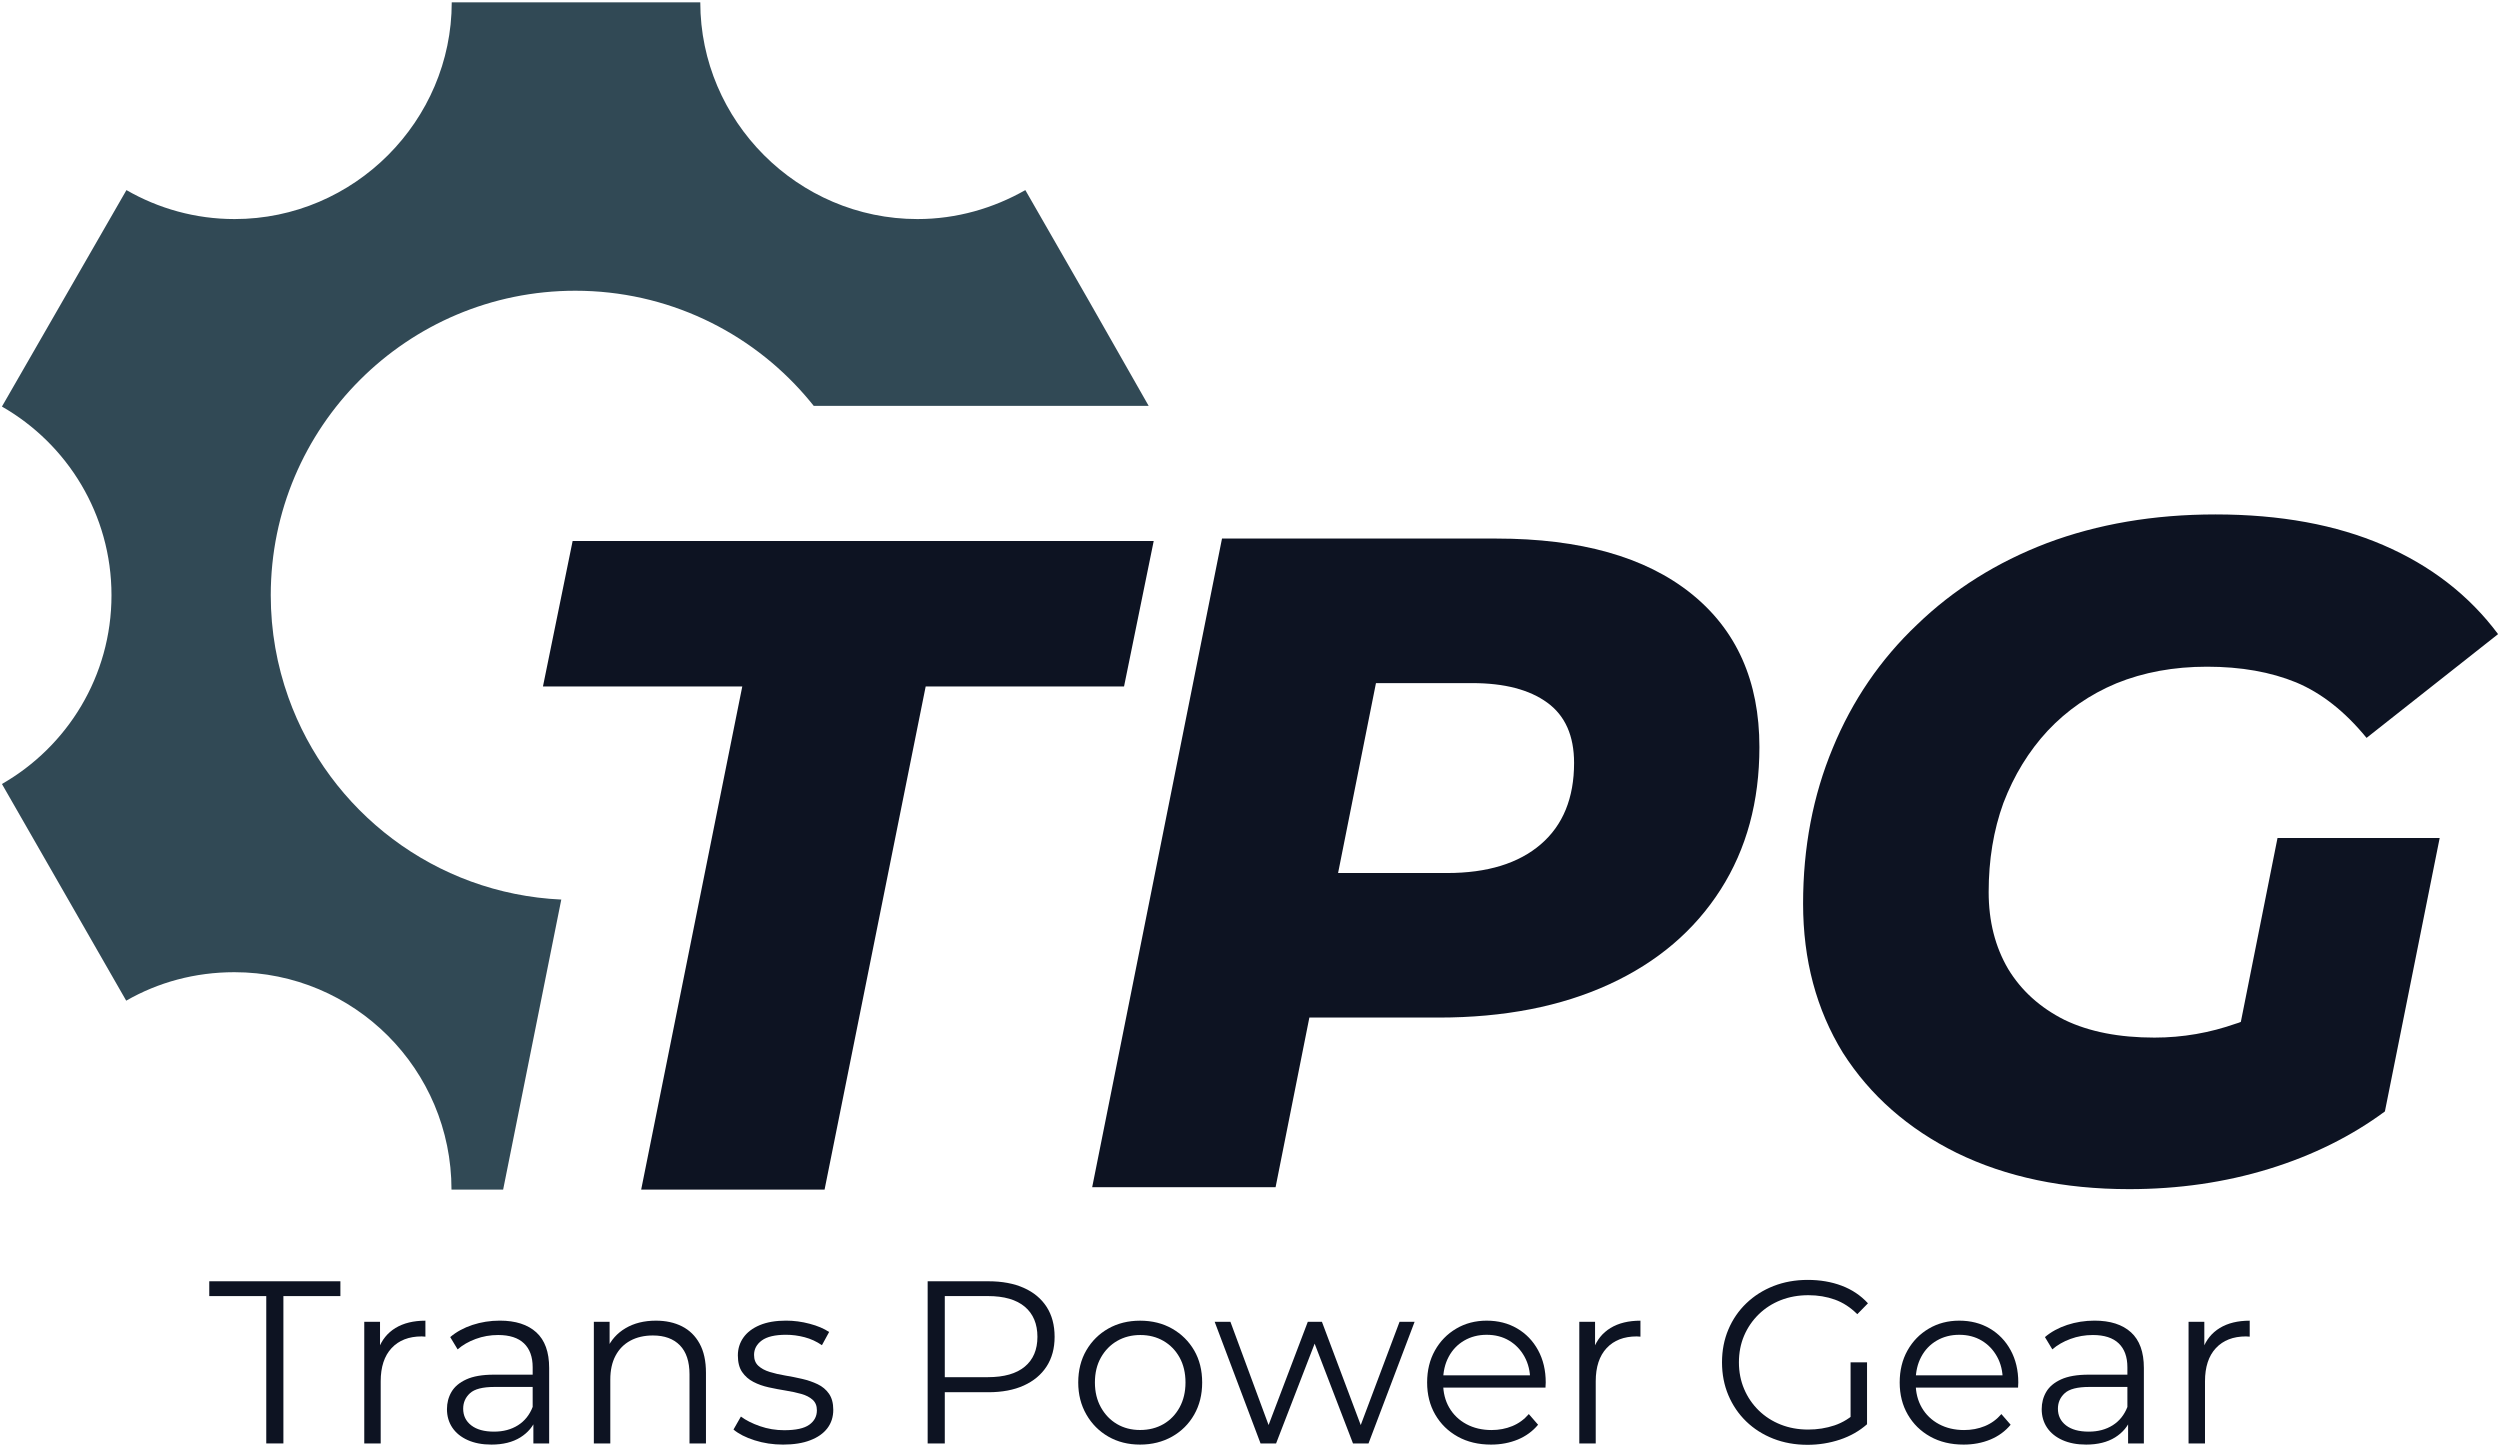 <svg width="1036" height="599" viewBox="0 0 1036 599" fill="none" xmlns="http://www.w3.org/2000/svg">
<path d="M450.9 124.08L424.9 78.78C411.7 86.28 396.5 90.78 380.2 90.78C330.5 90.78 290.2 49.98 290.2 0.98H187.2C187.2 49.98 146.9 90.78 97.2 90.78C80.9 90.78 65.6 86.38 52.4 78.78L0.8 168.48C27.9 183.98 46.2 213.18 46.2 246.68C46.2 280.18 27.9 309.38 0.8 324.88L27.3 371.08L52.3 414.68C65.5 407.08 80.8 402.88 97.1 402.88C146.8 402.88 187.1 443.08 187.1 492.98H208.5L232.6 372.78C180.3 370.38 136.3 336.18 119.5 288.98C114.8 275.78 112.2 261.58 112.2 246.68C112.2 176.98 168.7 120.48 238.4 120.48C276.5 120.48 310.7 137.38 333.8 164.08C335 165.48 336.1 166.78 337.2 168.18H476L450.9 124.08Z" fill="#314955"/>
<path d="M478.1 224.18H237.3L225 284.48H307.6L265.7 492.98H341.7L383.6 284.48H465.8L478.1 224.18Z" fill="#0D1322"/>
<path d="M700.7 245.88C681.8 230.78 654.9 223.18 620.1 223.18H506.4L452.6 491.98H528.6L542.6 421.68H596.2C623.3 421.68 646.9 417.08 666.9 407.88C686.9 398.68 702.2 385.58 713 368.68C723.8 351.78 729.1 332.08 729.1 309.58C729.1 282.18 719.6 260.98 700.7 245.88ZM638.5 349.88C629.3 357.78 616.4 361.78 599.7 361.78H554.5L570.2 283.08H610.1C623.4 283.08 633.8 285.78 641.2 291.18C648.6 296.58 652.3 304.88 652.3 316.18C652.3 330.68 647.7 341.98 638.5 349.88Z" fill="#0D1322"/>
<path d="M928.6 423.48C927.9 423.78 927.3 423.98 926.6 424.18C915.8 427.98 904.6 429.98 892.8 429.98C878.2 429.98 865.8 427.58 855.6 422.68C845.4 417.58 837.6 410.48 832.2 401.58C826.8 392.38 824.1 381.78 824.1 369.68C824.1 356.38 826.1 344.08 830.2 332.78C834.6 321.28 840.7 311.28 848.6 302.78C856.5 294.38 866 287.78 877 283.18C888.3 278.58 900.8 276.28 914.6 276.28C928.7 276.28 941 278.48 951.5 282.78C962 287.18 971.7 294.78 980.7 305.78L1035.2 262.78C1023.2 246.68 1007.3 234.38 987.6 225.88C968.1 217.48 945 213.18 918.1 213.18C892.5 213.18 869.2 217.18 848.2 225.08C827.5 232.98 809.5 244.28 794.4 258.88C779.3 273.18 767.6 290.28 759.5 309.98C751.3 329.68 747.2 351.18 747.2 374.48C747.2 397.78 752.7 418.38 763.7 436.28C775 453.98 790.7 467.78 810.9 477.78C831.4 487.78 855.2 492.78 882.3 492.78C902.8 492.78 922.1 489.98 940.3 484.38C958.5 478.78 974.5 470.78 988.3 460.58L1011 347.28H943.8L928.6 423.48Z" fill="#0D1322"/>
<path d="M110.34 598.16V537.1H86.72V530.96H141.06V537.1H117.44V598.16H110.34Z" fill="#0D1322"/>
<path d="M150.95 598.16V547.76H157.48V561.49L156.81 559.09C158.22 555.25 160.59 552.32 163.91 550.31C167.24 548.29 171.37 547.29 176.29 547.29V553.91C176.03 553.91 175.78 553.89 175.52 553.86C175.26 553.83 175.01 553.81 174.75 553.81C169.44 553.81 165.28 555.43 162.27 558.66C159.26 561.89 157.76 566.48 157.76 572.44V598.17H150.95V598.16Z" fill="#0D1322"/>
<path d="M203.65 598.64C199.87 598.64 196.59 598.02 193.81 596.77C191.03 595.52 188.9 593.79 187.43 591.59C185.96 589.38 185.22 586.84 185.22 583.96C185.22 581.34 185.84 578.95 187.09 576.81C188.34 574.67 190.38 572.94 193.23 571.63C196.08 570.32 199.9 569.66 204.7 569.66H222.08V574.75H204.9C200.04 574.75 196.66 575.61 194.77 577.34C192.88 579.07 191.94 581.21 191.94 583.77C191.94 586.65 193.06 588.95 195.3 590.68C197.54 592.41 200.68 593.27 204.71 593.27C208.55 593.27 211.86 592.39 214.65 590.63C217.43 588.87 219.47 586.33 220.75 583L222.29 587.7C221.01 591.03 218.79 593.69 215.62 595.67C212.43 597.64 208.45 598.64 203.65 598.64ZM221.03 598.16V587.02L220.74 585.2V566.58C220.74 562.29 219.54 559 217.14 556.69C214.74 554.39 211.17 553.23 206.44 553.23C203.18 553.23 200.07 553.77 197.13 554.86C194.18 555.95 191.69 557.39 189.64 559.18L186.57 554.09C189.13 551.92 192.2 550.24 195.79 549.05C199.37 547.87 203.15 547.27 207.12 547.27C213.65 547.27 218.69 548.89 222.24 552.12C225.79 555.35 227.57 560.27 227.57 566.86V598.16H221.03Z" fill="#0D1322"/>
<path d="M271.81 547.28C275.9 547.28 279.5 548.06 282.61 549.63C285.71 551.2 288.15 553.58 289.91 556.78C291.67 559.98 292.55 564.01 292.55 568.88V598.16H285.73V569.55C285.73 564.24 284.4 560.22 281.75 557.5C279.09 554.78 275.37 553.42 270.57 553.42C266.99 553.42 263.86 554.14 261.21 555.58C258.55 557.02 256.51 559.1 255.07 561.82C253.63 564.54 252.91 567.82 252.91 571.66V598.16H246.09V547.76H252.62V561.58L251.56 558.99C253.16 555.34 255.72 552.48 259.24 550.4C262.75 548.32 266.95 547.28 271.81 547.28Z" fill="#0D1322"/>
<path d="M324.51 598.64C320.35 598.64 316.41 598.05 312.7 596.86C308.99 595.68 306.08 594.19 303.96 592.4L307.03 587.02C309.08 588.56 311.7 589.88 314.9 591C318.1 592.12 321.46 592.68 324.98 592.68C329.78 592.68 333.24 591.93 335.35 590.42C337.46 588.92 338.52 586.92 338.52 584.42C338.52 582.56 337.93 581.11 336.74 580.05C335.56 578.99 334 578.19 332.08 577.65C330.16 577.11 328.02 576.64 325.65 576.26C323.28 575.88 320.93 575.43 318.59 574.92C316.25 574.41 314.13 573.66 312.21 572.66C310.29 571.67 308.74 570.31 307.55 568.58C306.36 566.85 305.77 564.55 305.77 561.67C305.77 558.92 306.54 556.46 308.07 554.28C309.61 552.11 311.86 550.39 314.84 549.14C317.82 547.89 321.45 547.27 325.74 547.27C329 547.27 332.27 547.7 335.53 548.57C338.79 549.43 341.48 550.57 343.59 551.98L340.61 557.45C338.37 555.91 335.97 554.81 333.41 554.14C330.85 553.47 328.29 553.13 325.73 553.13C321.19 553.13 317.84 553.92 315.7 555.48C313.56 557.05 312.48 559.05 312.48 561.48C312.48 563.4 313.07 564.9 314.26 565.99C315.44 567.08 317.01 567.93 318.96 568.53C320.91 569.14 323.05 569.63 325.39 570.02C327.73 570.4 330.06 570.87 332.4 571.41C334.74 571.95 336.88 572.69 338.83 573.62C340.78 574.55 342.35 575.86 343.53 577.56C344.71 579.26 345.31 581.48 345.31 584.23C345.31 587.17 344.49 589.72 342.86 591.86C341.23 594.01 338.86 595.67 335.76 596.85C332.69 598.04 328.93 598.64 324.51 598.64Z" fill="#0D1322"/>
<path d="M384.42 598.16V530.96H409.57C415.27 530.96 420.16 531.87 424.26 533.7C428.35 535.52 431.51 538.15 433.72 541.57C435.93 544.99 437.03 549.14 437.03 554C437.03 558.74 435.93 562.82 433.72 566.24C431.51 569.66 428.36 572.3 424.26 574.16C420.16 576.02 415.27 576.94 409.57 576.94H388.35L391.52 573.58V598.16H384.42ZM391.52 574.16L388.35 570.7H409.37C416.09 570.7 421.19 569.24 424.68 566.33C428.17 563.42 429.91 559.31 429.91 553.99C429.91 548.61 428.16 544.45 424.68 541.51C421.19 538.57 416.09 537.09 409.37 537.09H388.35L391.52 533.73V574.16Z" fill="#0D1322"/>
<path d="M472.45 598.64C467.52 598.64 463.14 597.54 459.3 595.33C455.46 593.12 452.42 590.07 450.18 586.16C447.94 582.26 446.82 577.84 446.82 572.91C446.82 567.86 447.94 563.41 450.18 559.57C452.42 555.73 455.46 552.72 459.3 550.55C463.14 548.38 467.52 547.29 472.45 547.29C477.44 547.29 481.87 548.39 485.75 550.6C489.62 552.81 492.66 555.82 494.87 559.62C497.08 563.43 498.18 567.86 498.18 572.92C498.18 577.91 497.08 582.34 494.87 586.22C492.66 590.09 489.61 593.13 485.7 595.34C481.79 597.53 477.38 598.64 472.45 598.64ZM472.45 592.59C476.1 592.59 479.33 591.77 482.15 590.14C484.97 588.51 487.19 586.2 488.82 583.23C490.45 580.25 491.27 576.81 491.27 572.91C491.27 568.94 490.45 565.49 488.82 562.54C487.19 559.6 484.96 557.31 482.15 555.68C479.33 554.05 476.13 553.23 472.55 553.23C468.97 553.23 465.77 554.05 462.95 555.68C460.13 557.31 457.89 559.6 456.23 562.54C454.56 565.48 453.73 568.94 453.73 572.91C453.73 576.81 454.56 580.25 456.23 583.23C457.89 586.21 460.12 588.51 462.9 590.14C465.68 591.77 468.86 592.59 472.45 592.59Z" fill="#0D1322"/>
<path d="M522.37 598.16L503.36 547.76H509.89L527.17 594.51H524.19L541.95 547.76H547.81L565.38 594.51H562.4L579.97 547.76H586.21L567.11 598.16H560.68L543.78 554.19H545.8L528.81 598.16H522.37Z" fill="#0D1322"/>
<path d="M617.89 598.64C612.64 598.64 608.03 597.54 604.07 595.33C600.1 593.12 597 590.08 594.76 586.21C592.52 582.34 591.4 577.91 591.4 572.91C591.4 567.91 592.47 563.5 594.62 559.66C596.76 555.82 599.71 552.8 603.45 550.59C607.19 548.38 611.4 547.28 616.07 547.28C620.81 547.28 625.01 548.35 628.69 550.5C632.37 552.65 635.27 555.65 637.38 559.52C639.49 563.39 640.55 567.86 640.55 572.91C640.55 573.23 640.53 573.57 640.5 573.92C640.47 574.27 640.45 574.64 640.45 575.02H596.58V569.93H636.8L634.11 571.95C634.11 568.3 633.32 565.05 631.76 562.21C630.19 559.36 628.06 557.14 625.38 555.54C622.69 553.94 619.59 553.14 616.07 553.14C612.61 553.14 609.51 553.94 606.76 555.54C604.01 557.14 601.86 559.38 600.33 562.26C598.79 565.14 598.03 568.44 598.03 572.15V573.21C598.03 577.05 598.88 580.43 600.57 583.34C602.27 586.25 604.63 588.52 607.67 590.16C610.71 591.79 614.18 592.61 618.09 592.61C621.16 592.61 624.03 592.07 626.68 590.98C629.34 589.89 631.62 588.23 633.54 585.99L637.38 590.41C635.14 593.1 632.34 595.15 628.98 596.55C625.62 597.93 621.92 598.64 617.89 598.64Z" fill="#0D1322"/>
<path d="M654.46 598.16V547.76H660.99V561.49L660.32 559.09C661.73 555.25 664.1 552.32 667.42 550.31C670.75 548.29 674.88 547.29 679.8 547.29V553.91C679.54 553.91 679.29 553.89 679.03 553.86C678.77 553.83 678.52 553.81 678.26 553.81C672.95 553.81 668.79 555.43 665.78 558.66C662.77 561.89 661.27 566.48 661.27 572.44V598.17H654.46V598.16Z" fill="#0D1322"/>
<path d="M749.02 598.73C743.9 598.73 739.18 597.88 734.86 596.19C730.54 594.49 726.8 592.11 723.63 589.04C720.46 585.97 718 582.35 716.24 578.19C714.48 574.03 713.6 569.49 713.6 564.56C713.6 559.63 714.48 555.09 716.24 550.93C718 546.77 720.48 543.15 723.68 540.08C726.88 537.01 730.64 534.62 734.96 532.93C739.28 531.24 744 530.39 749.12 530.39C754.24 530.39 758.93 531.19 763.18 532.79C767.44 534.39 771.07 536.82 774.08 540.09L769.66 544.6C766.84 541.78 763.74 539.77 760.35 538.55C756.96 537.34 753.31 536.73 749.41 536.73C745.25 536.73 741.43 537.42 737.94 538.79C734.45 540.17 731.41 542.12 728.82 544.65C726.23 547.18 724.21 550.12 722.77 553.48C721.33 556.84 720.61 560.54 720.61 564.57C720.61 568.54 721.33 572.22 722.77 575.61C724.21 579 726.23 581.96 728.82 584.49C731.41 587.02 734.45 588.97 737.94 590.35C741.43 591.73 745.22 592.41 749.32 592.41C753.16 592.41 756.79 591.83 760.22 590.68C763.64 589.53 766.8 587.58 769.68 584.82L773.71 590.2C770.51 593.02 766.77 595.14 762.48 596.58C758.17 598.01 753.69 598.73 749.02 598.73ZM766.88 589.32V564.55H773.7V590.18L766.88 589.32Z" fill="#0D1322"/>
<path d="M813.72 598.64C808.47 598.64 803.86 597.54 799.9 595.33C795.93 593.12 792.83 590.08 790.59 586.21C788.35 582.34 787.23 577.91 787.23 572.91C787.23 567.91 788.3 563.5 790.45 559.66C792.59 555.82 795.54 552.8 799.28 550.59C803.02 548.38 807.23 547.28 811.9 547.28C816.64 547.28 820.84 548.35 824.52 550.5C828.2 552.65 831.1 555.65 833.21 559.52C835.32 563.39 836.38 567.86 836.38 572.91C836.38 573.23 836.36 573.57 836.33 573.92C836.3 574.27 836.28 574.64 836.28 575.02H792.41V569.93H832.63L829.94 571.95C829.94 568.3 829.16 565.05 827.59 562.21C826.02 559.36 823.89 557.14 821.21 555.54C818.52 553.94 815.42 553.14 811.9 553.14C808.44 553.14 805.34 553.94 802.59 555.54C799.84 557.14 797.69 559.38 796.16 562.26C794.63 565.14 793.86 568.44 793.86 572.15V573.21C793.86 577.05 794.71 580.43 796.4 583.34C798.09 586.25 800.46 588.52 803.5 590.16C806.54 591.79 810.01 592.61 813.92 592.61C816.99 592.61 819.86 592.07 822.51 590.98C825.17 589.89 827.45 588.23 829.37 585.99L833.21 590.41C830.97 593.1 828.17 595.15 824.81 596.55C821.45 597.93 817.75 598.64 813.72 598.64Z" fill="#0D1322"/>
<path d="M864.51 598.64C860.73 598.64 857.45 598.02 854.67 596.77C851.89 595.52 849.76 593.79 848.29 591.59C846.82 589.38 846.08 586.84 846.08 583.96C846.08 581.34 846.7 578.95 847.95 576.81C849.2 574.67 851.24 572.94 854.09 571.63C856.94 570.32 860.76 569.66 865.56 569.66H882.94V574.75H865.76C860.9 574.75 857.52 575.61 855.63 577.34C853.74 579.07 852.8 581.21 852.8 583.77C852.8 586.65 853.92 588.95 856.16 590.68C858.4 592.41 861.54 593.27 865.57 593.27C869.41 593.27 872.72 592.39 875.51 590.63C878.29 588.87 880.33 586.33 881.61 583L883.15 587.7C881.87 591.03 879.65 593.69 876.48 595.67C873.29 597.64 869.31 598.64 864.51 598.64ZM881.88 598.16V587.02L881.59 585.2V566.58C881.59 562.29 880.39 559 877.99 556.69C875.59 554.39 872.02 553.23 867.29 553.23C864.03 553.23 860.92 553.77 857.98 554.86C855.03 555.95 852.54 557.39 850.49 559.18L847.42 554.09C849.98 551.92 853.05 550.24 856.64 549.05C860.22 547.87 864 547.27 867.97 547.27C874.5 547.27 879.54 548.89 883.09 552.12C886.64 555.35 888.42 560.27 888.42 566.86V598.16H881.88Z" fill="#0D1322"/>
<path d="M906.94 598.16V547.76H913.47V561.49L912.8 559.09C914.21 555.25 916.58 552.32 919.9 550.31C923.23 548.29 927.36 547.29 932.28 547.29V553.91C932.02 553.91 931.77 553.89 931.51 553.86C931.25 553.83 931 553.81 930.74 553.81C925.43 553.81 921.27 555.43 918.26 558.66C915.25 561.89 913.75 566.48 913.75 572.44V598.17H906.94V598.16Z" fill="#0D1322"/>
</svg>
